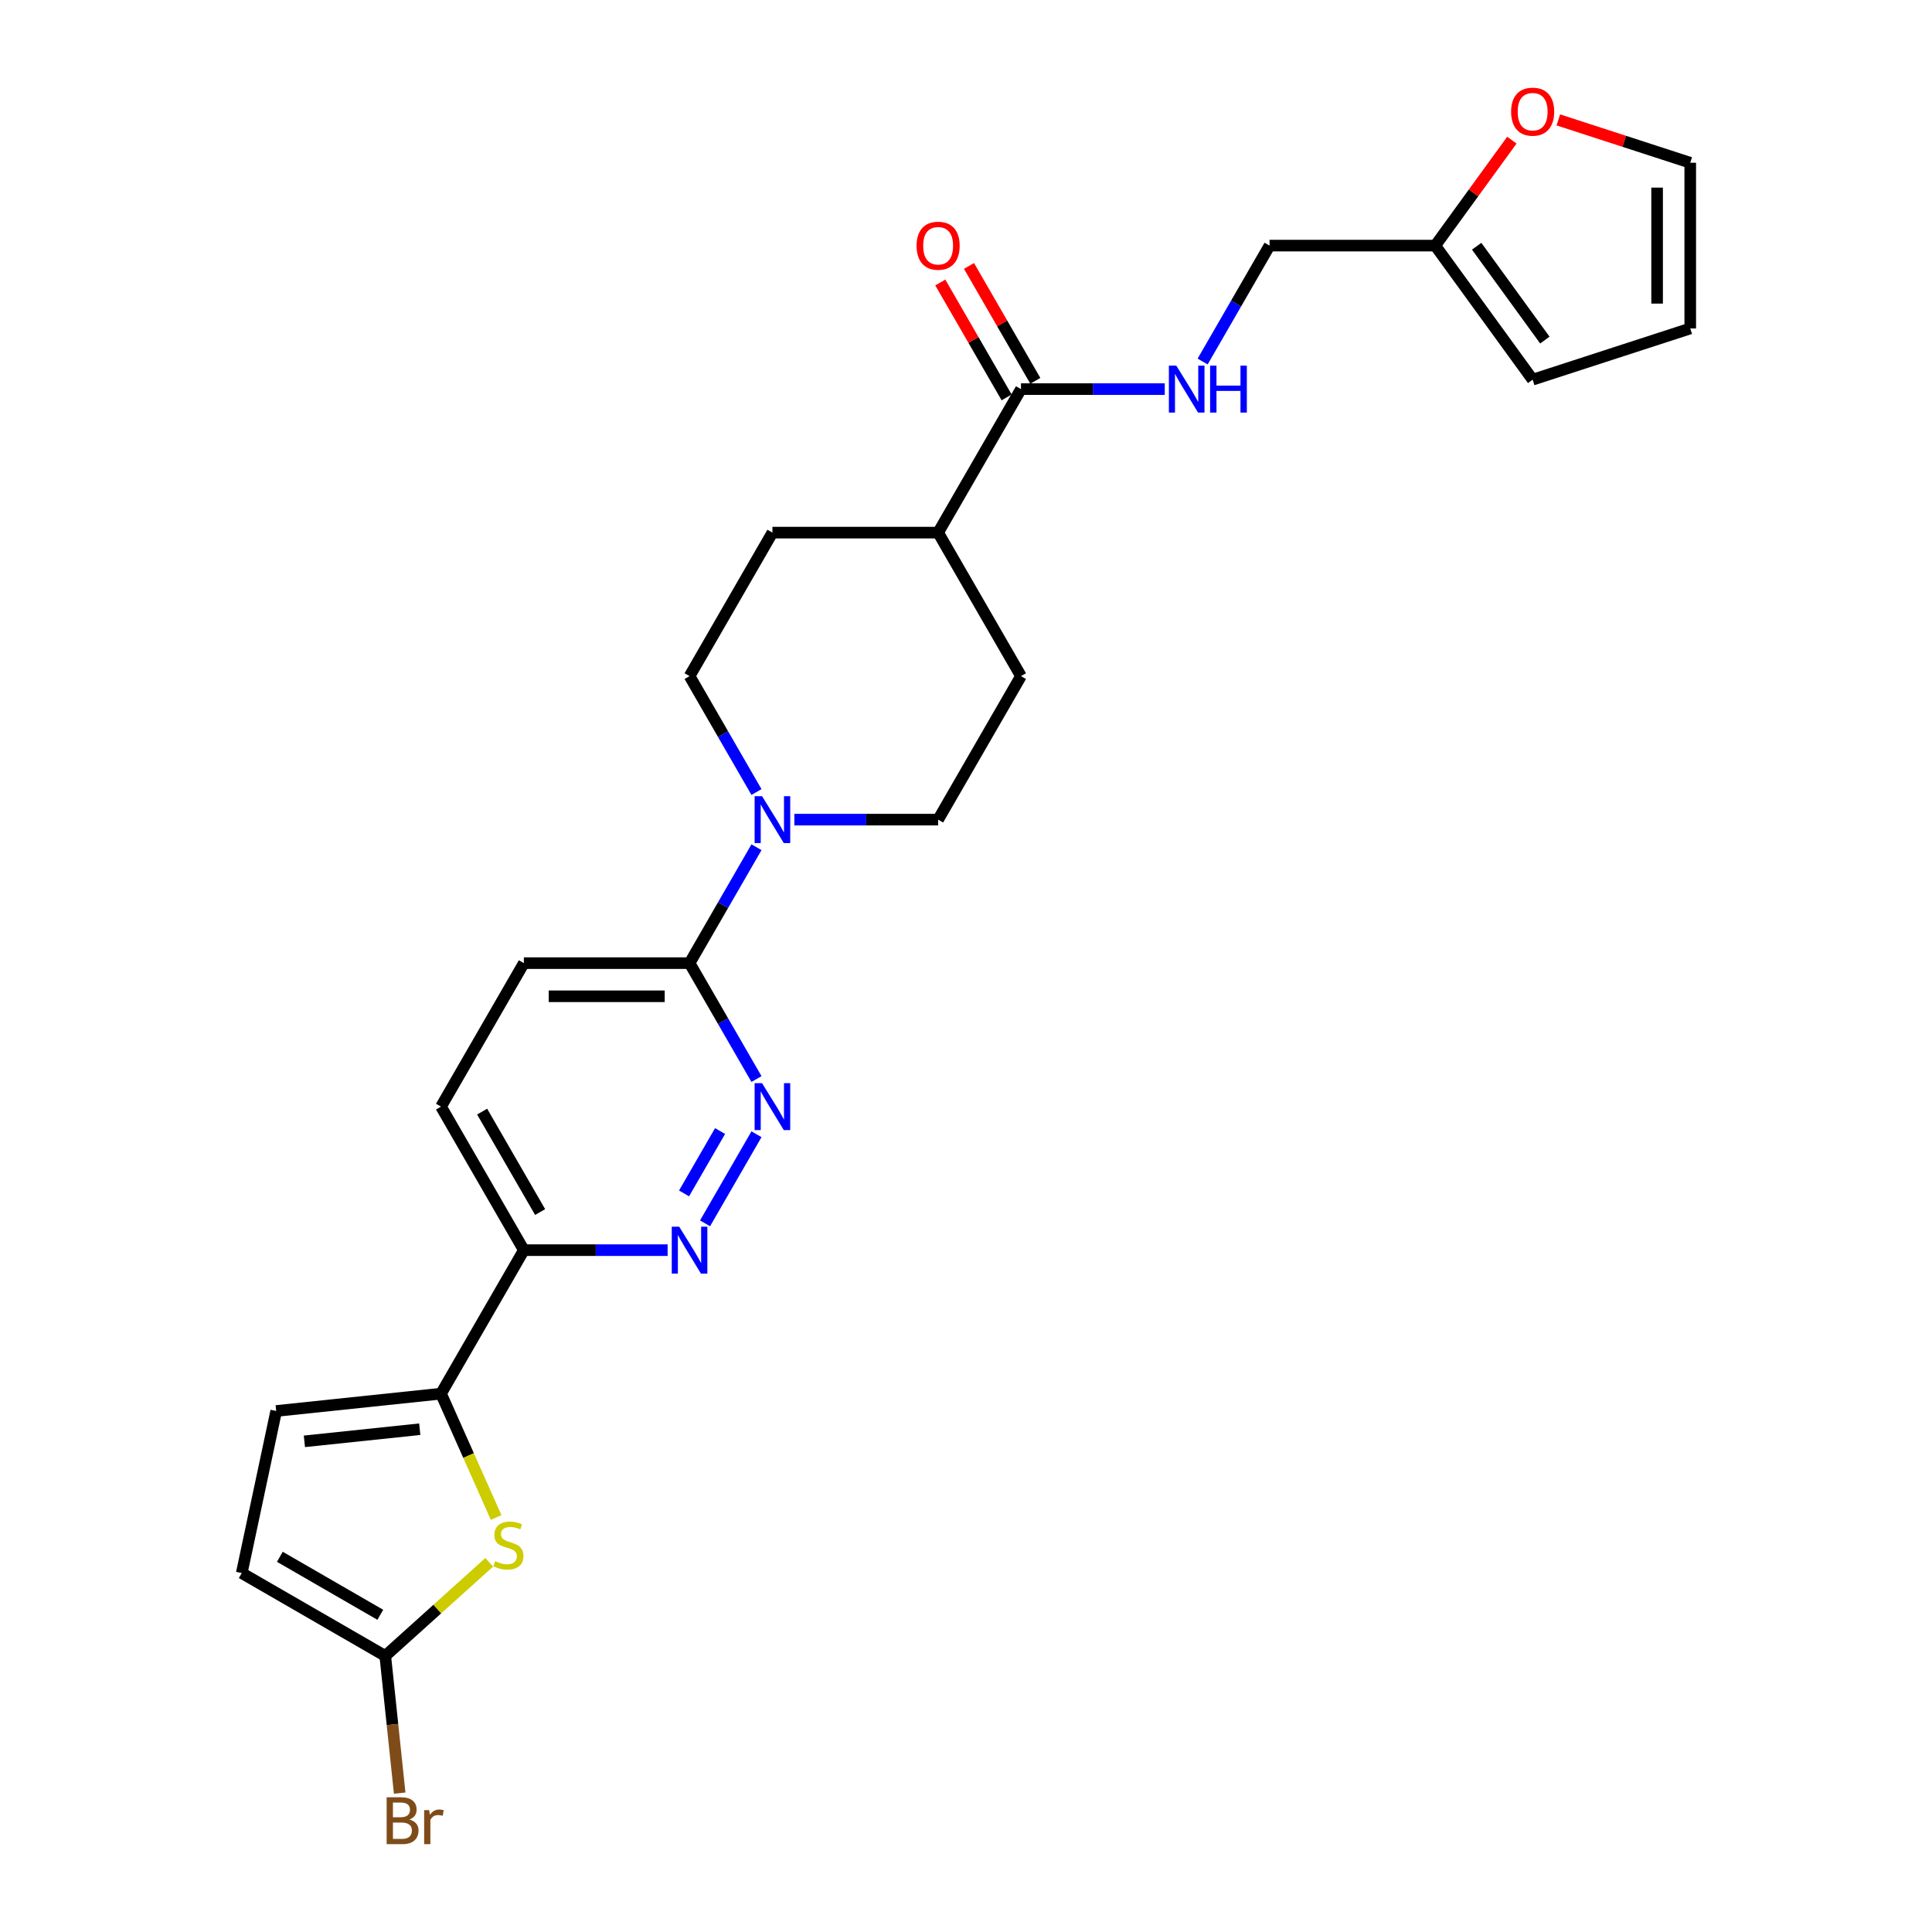 <?xml version='1.0' encoding='iso-8859-1'?>
<svg version='1.1' baseProfile='full'
              xmlns='http://www.w3.org/2000/svg'
                      xmlns:rdkit='http://www.rdkit.org/xml'
                      xmlns:xlink='http://www.w3.org/1999/xlink'
                  xml:space='preserve'
width='1000px' height='1000px' viewBox='0 0 1000 1000'>
<!-- END OF HEADER -->
<rect style='opacity:1.0;fill:#FFFFFF;stroke:none' width='1000' height='1000' x='0' y='0'> </rect>
<path class='bond-0' d='M 228.264,721.355 L 242.534,753.405' style='fill:none;fill-rule:evenodd;stroke:#000000;stroke-width:6px;stroke-linecap:butt;stroke-linejoin:miter;stroke-opacity:1' />
<path class='bond-0' d='M 242.534,753.405 L 256.803,785.455' style='fill:none;fill-rule:evenodd;stroke:#CCCC00;stroke-width:6px;stroke-linecap:butt;stroke-linejoin:miter;stroke-opacity:1' />
<path class='bond-6' d='M 228.264,721.355 L 271.149,647.077' style='fill:none;fill-rule:evenodd;stroke:#000000;stroke-width:6px;stroke-linecap:butt;stroke-linejoin:miter;stroke-opacity:1' />
<path class='bond-7' d='M 228.264,721.355 L 142.965,730.321' style='fill:none;fill-rule:evenodd;stroke:#000000;stroke-width:6px;stroke-linecap:butt;stroke-linejoin:miter;stroke-opacity:1' />
<path class='bond-7' d='M 217.262,739.76 L 157.553,746.036' style='fill:none;fill-rule:evenodd;stroke:#000000;stroke-width:6px;stroke-linecap:butt;stroke-linejoin:miter;stroke-opacity:1' />
<path class='bond-4' d='M 253.218,808.653 L 226.314,832.877' style='fill:none;fill-rule:evenodd;stroke:#CCCC00;stroke-width:6px;stroke-linecap:butt;stroke-linejoin:miter;stroke-opacity:1' />
<path class='bond-4' d='M 226.314,832.877 L 199.411,857.101' style='fill:none;fill-rule:evenodd;stroke:#000000;stroke-width:6px;stroke-linecap:butt;stroke-linejoin:miter;stroke-opacity:1' />
<path class='bond-1' d='M 391.554,587.087 L 364.931,633.2' style='fill:none;fill-rule:evenodd;stroke:#0000FF;stroke-width:6px;stroke-linecap:butt;stroke-linejoin:miter;stroke-opacity:1' />
<path class='bond-1' d='M 372.704,585.427 L 354.068,617.706' style='fill:none;fill-rule:evenodd;stroke:#0000FF;stroke-width:6px;stroke-linecap:butt;stroke-linejoin:miter;stroke-opacity:1' />
<path class='bond-27' d='M 391.554,558.509 L 374.236,528.514' style='fill:none;fill-rule:evenodd;stroke:#0000FF;stroke-width:6px;stroke-linecap:butt;stroke-linejoin:miter;stroke-opacity:1' />
<path class='bond-27' d='M 374.236,528.514 L 356.919,498.519' style='fill:none;fill-rule:evenodd;stroke:#000000;stroke-width:6px;stroke-linecap:butt;stroke-linejoin:miter;stroke-opacity:1' />
<path class='bond-2' d='M 391.554,438.53 L 374.236,468.524' style='fill:none;fill-rule:evenodd;stroke:#0000FF;stroke-width:6px;stroke-linecap:butt;stroke-linejoin:miter;stroke-opacity:1' />
<path class='bond-2' d='M 374.236,468.524 L 356.919,498.519' style='fill:none;fill-rule:evenodd;stroke:#000000;stroke-width:6px;stroke-linecap:butt;stroke-linejoin:miter;stroke-opacity:1' />
<path class='bond-14' d='M 411.159,424.241 L 448.366,424.241' style='fill:none;fill-rule:evenodd;stroke:#0000FF;stroke-width:6px;stroke-linecap:butt;stroke-linejoin:miter;stroke-opacity:1' />
<path class='bond-14' d='M 448.366,424.241 L 485.573,424.241' style='fill:none;fill-rule:evenodd;stroke:#000000;stroke-width:6px;stroke-linecap:butt;stroke-linejoin:miter;stroke-opacity:1' />
<path class='bond-15' d='M 391.554,409.951 L 374.236,379.957' style='fill:none;fill-rule:evenodd;stroke:#0000FF;stroke-width:6px;stroke-linecap:butt;stroke-linejoin:miter;stroke-opacity:1' />
<path class='bond-15' d='M 374.236,379.957 L 356.919,349.962' style='fill:none;fill-rule:evenodd;stroke:#000000;stroke-width:6px;stroke-linecap:butt;stroke-linejoin:miter;stroke-opacity:1' />
<path class='bond-3' d='M 345.563,647.077 L 308.356,647.077' style='fill:none;fill-rule:evenodd;stroke:#0000FF;stroke-width:6px;stroke-linecap:butt;stroke-linejoin:miter;stroke-opacity:1' />
<path class='bond-3' d='M 308.356,647.077 L 271.149,647.077' style='fill:none;fill-rule:evenodd;stroke:#000000;stroke-width:6px;stroke-linecap:butt;stroke-linejoin:miter;stroke-opacity:1' />
<path class='bond-25' d='M 199.411,857.101 L 203.142,892.606' style='fill:none;fill-rule:evenodd;stroke:#000000;stroke-width:6px;stroke-linecap:butt;stroke-linejoin:miter;stroke-opacity:1' />
<path class='bond-25' d='M 203.142,892.606 L 206.874,928.111' style='fill:none;fill-rule:evenodd;stroke:#7F4C19;stroke-width:6px;stroke-linecap:butt;stroke-linejoin:miter;stroke-opacity:1' />
<path class='bond-26' d='M 199.411,857.101 L 125.132,814.216' style='fill:none;fill-rule:evenodd;stroke:#000000;stroke-width:6px;stroke-linecap:butt;stroke-linejoin:miter;stroke-opacity:1' />
<path class='bond-26' d='M 196.846,835.812 L 144.851,805.793' style='fill:none;fill-rule:evenodd;stroke:#000000;stroke-width:6px;stroke-linecap:butt;stroke-linejoin:miter;stroke-opacity:1' />
<path class='bond-5' d='M 356.919,498.519 L 271.149,498.519' style='fill:none;fill-rule:evenodd;stroke:#000000;stroke-width:6px;stroke-linecap:butt;stroke-linejoin:miter;stroke-opacity:1' />
<path class='bond-5' d='M 344.053,515.673 L 284.015,515.673' style='fill:none;fill-rule:evenodd;stroke:#000000;stroke-width:6px;stroke-linecap:butt;stroke-linejoin:miter;stroke-opacity:1' />
<path class='bond-20' d='M 271.149,647.077 L 228.264,572.798' style='fill:none;fill-rule:evenodd;stroke:#000000;stroke-width:6px;stroke-linecap:butt;stroke-linejoin:miter;stroke-opacity:1' />
<path class='bond-20' d='M 279.572,627.358 L 249.553,575.363' style='fill:none;fill-rule:evenodd;stroke:#000000;stroke-width:6px;stroke-linecap:butt;stroke-linejoin:miter;stroke-opacity:1' />
<path class='bond-9' d='M 142.965,730.321 L 125.132,814.216' style='fill:none;fill-rule:evenodd;stroke:#000000;stroke-width:6px;stroke-linecap:butt;stroke-linejoin:miter;stroke-opacity:1' />
<path class='bond-8' d='M 528.458,201.405 L 485.573,275.683' style='fill:none;fill-rule:evenodd;stroke:#000000;stroke-width:6px;stroke-linecap:butt;stroke-linejoin:miter;stroke-opacity:1' />
<path class='bond-10' d='M 528.458,201.405 L 565.665,201.405' style='fill:none;fill-rule:evenodd;stroke:#000000;stroke-width:6px;stroke-linecap:butt;stroke-linejoin:miter;stroke-opacity:1' />
<path class='bond-10' d='M 565.665,201.405 L 602.872,201.405' style='fill:none;fill-rule:evenodd;stroke:#0000FF;stroke-width:6px;stroke-linecap:butt;stroke-linejoin:miter;stroke-opacity:1' />
<path class='bond-17' d='M 535.886,197.116 L 518.717,167.379' style='fill:none;fill-rule:evenodd;stroke:#000000;stroke-width:6px;stroke-linecap:butt;stroke-linejoin:miter;stroke-opacity:1' />
<path class='bond-17' d='M 518.717,167.379 L 501.548,137.641' style='fill:none;fill-rule:evenodd;stroke:#FF0000;stroke-width:6px;stroke-linecap:butt;stroke-linejoin:miter;stroke-opacity:1' />
<path class='bond-17' d='M 521.03,205.693 L 503.861,175.956' style='fill:none;fill-rule:evenodd;stroke:#000000;stroke-width:6px;stroke-linecap:butt;stroke-linejoin:miter;stroke-opacity:1' />
<path class='bond-17' d='M 503.861,175.956 L 486.692,146.218' style='fill:none;fill-rule:evenodd;stroke:#FF0000;stroke-width:6px;stroke-linecap:butt;stroke-linejoin:miter;stroke-opacity:1' />
<path class='bond-24' d='M 622.478,187.115 L 639.795,157.121' style='fill:none;fill-rule:evenodd;stroke:#0000FF;stroke-width:6px;stroke-linecap:butt;stroke-linejoin:miter;stroke-opacity:1' />
<path class='bond-24' d='M 639.795,157.121 L 657.112,127.126' style='fill:none;fill-rule:evenodd;stroke:#000000;stroke-width:6px;stroke-linecap:butt;stroke-linejoin:miter;stroke-opacity:1' />
<path class='bond-11' d='M 742.882,127.126 L 657.112,127.126' style='fill:none;fill-rule:evenodd;stroke:#000000;stroke-width:6px;stroke-linecap:butt;stroke-linejoin:miter;stroke-opacity:1' />
<path class='bond-12' d='M 742.882,127.126 L 762.711,99.833' style='fill:none;fill-rule:evenodd;stroke:#000000;stroke-width:6px;stroke-linecap:butt;stroke-linejoin:miter;stroke-opacity:1' />
<path class='bond-12' d='M 762.711,99.833 L 782.541,72.541' style='fill:none;fill-rule:evenodd;stroke:#FF0000;stroke-width:6px;stroke-linecap:butt;stroke-linejoin:miter;stroke-opacity:1' />
<path class='bond-18' d='M 742.882,127.126 L 793.296,196.515' style='fill:none;fill-rule:evenodd;stroke:#000000;stroke-width:6px;stroke-linecap:butt;stroke-linejoin:miter;stroke-opacity:1' />
<path class='bond-18' d='M 764.322,127.451 L 799.612,176.024' style='fill:none;fill-rule:evenodd;stroke:#000000;stroke-width:6px;stroke-linecap:butt;stroke-linejoin:miter;stroke-opacity:1' />
<path class='bond-19' d='M 806.59,62.056 L 840.729,73.149' style='fill:none;fill-rule:evenodd;stroke:#FF0000;stroke-width:6px;stroke-linecap:butt;stroke-linejoin:miter;stroke-opacity:1' />
<path class='bond-19' d='M 840.729,73.149 L 874.868,84.241' style='fill:none;fill-rule:evenodd;stroke:#000000;stroke-width:6px;stroke-linecap:butt;stroke-linejoin:miter;stroke-opacity:1' />
<path class='bond-13' d='M 485.573,275.683 L 399.804,275.683' style='fill:none;fill-rule:evenodd;stroke:#000000;stroke-width:6px;stroke-linecap:butt;stroke-linejoin:miter;stroke-opacity:1' />
<path class='bond-28' d='M 485.573,275.683 L 528.458,349.962' style='fill:none;fill-rule:evenodd;stroke:#000000;stroke-width:6px;stroke-linecap:butt;stroke-linejoin:miter;stroke-opacity:1' />
<path class='bond-23' d='M 485.573,424.241 L 528.458,349.962' style='fill:none;fill-rule:evenodd;stroke:#000000;stroke-width:6px;stroke-linecap:butt;stroke-linejoin:miter;stroke-opacity:1' />
<path class='bond-22' d='M 356.919,349.962 L 399.804,275.683' style='fill:none;fill-rule:evenodd;stroke:#000000;stroke-width:6px;stroke-linecap:butt;stroke-linejoin:miter;stroke-opacity:1' />
<path class='bond-16' d='M 271.149,498.519 L 228.264,572.798' style='fill:none;fill-rule:evenodd;stroke:#000000;stroke-width:6px;stroke-linecap:butt;stroke-linejoin:miter;stroke-opacity:1' />
<path class='bond-21' d='M 793.296,196.515 L 874.868,170.011' style='fill:none;fill-rule:evenodd;stroke:#000000;stroke-width:6px;stroke-linecap:butt;stroke-linejoin:miter;stroke-opacity:1' />
<path class='bond-29' d='M 874.868,84.241 L 874.868,170.011' style='fill:none;fill-rule:evenodd;stroke:#000000;stroke-width:6px;stroke-linecap:butt;stroke-linejoin:miter;stroke-opacity:1' />
<path class='bond-29' d='M 857.714,97.106 L 857.714,157.145' style='fill:none;fill-rule:evenodd;stroke:#000000;stroke-width:6px;stroke-linecap:butt;stroke-linejoin:miter;stroke-opacity:1' />
<path  class='atom-1' d='M 256.288 808.046
Q 256.563 808.149, 257.695 808.63
Q 258.827 809.11, 260.062 809.419
Q 261.332 809.693, 262.567 809.693
Q 264.865 809.693, 266.203 808.595
Q 267.541 807.463, 267.541 805.508
Q 267.541 804.17, 266.855 803.346
Q 266.203 802.523, 265.174 802.077
Q 264.145 801.631, 262.43 801.116
Q 260.268 800.464, 258.964 799.847
Q 257.695 799.229, 256.769 797.926
Q 255.877 796.622, 255.877 794.426
Q 255.877 791.373, 257.935 789.486
Q 260.028 787.599, 264.145 787.599
Q 266.958 787.599, 270.149 788.937
L 269.36 791.579
Q 266.444 790.378, 264.248 790.378
Q 261.881 790.378, 260.577 791.373
Q 259.273 792.333, 259.308 794.015
Q 259.308 795.318, 259.959 796.107
Q 260.646 796.896, 261.606 797.342
Q 262.601 797.788, 264.248 798.303
Q 266.444 798.989, 267.747 799.675
Q 269.051 800.361, 269.977 801.768
Q 270.938 803.14, 270.938 805.508
Q 270.938 808.87, 268.674 810.688
Q 266.444 812.472, 262.704 812.472
Q 260.543 812.472, 258.896 811.992
Q 257.283 811.546, 255.362 810.757
L 256.288 808.046
' fill='#CCCC00'/>
<path  class='atom-2' d='M 394.434 560.653
L 402.394 573.518
Q 403.183 574.788, 404.452 577.086
Q 405.722 579.385, 405.79 579.522
L 405.79 560.653
L 409.015 560.653
L 409.015 584.943
L 405.687 584.943
L 397.145 570.877
Q 396.15 569.23, 395.086 567.343
Q 394.057 565.456, 393.748 564.873
L 393.748 584.943
L 390.592 584.943
L 390.592 560.653
L 394.434 560.653
' fill='#0000FF'/>
<path  class='atom-3' d='M 394.434 412.096
L 402.394 424.961
Q 403.183 426.23, 404.452 428.529
Q 405.722 430.828, 405.79 430.965
L 405.79 412.096
L 409.015 412.096
L 409.015 436.385
L 405.687 436.385
L 397.145 422.319
Q 396.15 420.672, 395.086 418.786
Q 394.057 416.899, 393.748 416.315
L 393.748 436.385
L 390.592 436.385
L 390.592 412.096
L 394.434 412.096
' fill='#0000FF'/>
<path  class='atom-4' d='M 351.55 634.932
L 359.509 647.797
Q 360.298 649.066, 361.567 651.365
Q 362.837 653.664, 362.905 653.801
L 362.905 634.932
L 366.13 634.932
L 366.13 659.221
L 362.803 659.221
L 354.26 645.155
Q 353.265 643.509, 352.201 641.622
Q 351.172 639.735, 350.863 639.151
L 350.863 659.221
L 347.707 659.221
L 347.707 634.932
L 351.55 634.932
' fill='#0000FF'/>
<path  class='atom-11' d='M 608.858 189.26
L 616.818 202.125
Q 617.607 203.394, 618.876 205.693
Q 620.146 207.992, 620.214 208.129
L 620.214 189.26
L 623.439 189.26
L 623.439 213.549
L 620.111 213.549
L 611.569 199.483
Q 610.574 197.836, 609.51 195.95
Q 608.481 194.063, 608.172 193.479
L 608.172 213.549
L 605.016 213.549
L 605.016 189.26
L 608.858 189.26
' fill='#0000FF'/>
<path  class='atom-11' d='M 626.355 189.26
L 629.649 189.26
L 629.649 199.586
L 642.068 199.586
L 642.068 189.26
L 645.362 189.26
L 645.362 213.549
L 642.068 213.549
L 642.068 202.331
L 629.649 202.331
L 629.649 213.549
L 626.355 213.549
L 626.355 189.26
' fill='#0000FF'/>
<path  class='atom-13' d='M 782.146 57.805
Q 782.146 51.973, 785.028 48.714
Q 787.91 45.455, 793.296 45.455
Q 798.683 45.455, 801.564 48.714
Q 804.446 51.973, 804.446 57.805
Q 804.446 63.706, 801.53 67.069
Q 798.614 70.396, 793.296 70.396
Q 787.944 70.396, 785.028 67.069
Q 782.146 63.741, 782.146 57.805
M 793.296 67.652
Q 797.001 67.652, 798.991 65.182
Q 801.015 62.677, 801.015 57.805
Q 801.015 53.037, 798.991 50.635
Q 797.001 48.199, 793.296 48.199
Q 789.591 48.199, 787.567 50.601
Q 785.577 53.002, 785.577 57.805
Q 785.577 62.711, 787.567 65.182
Q 789.591 67.652, 793.296 67.652
' fill='#FF0000'/>
<path  class='atom-18' d='M 474.423 127.194
Q 474.423 121.362, 477.305 118.103
Q 480.187 114.844, 485.573 114.844
Q 490.96 114.844, 493.841 118.103
Q 496.723 121.362, 496.723 127.194
Q 496.723 133.095, 493.807 136.458
Q 490.891 139.785, 485.573 139.785
Q 480.221 139.785, 477.305 136.458
Q 474.423 133.13, 474.423 127.194
M 485.573 137.041
Q 489.278 137.041, 491.268 134.571
Q 493.292 132.066, 493.292 127.194
Q 493.292 122.426, 491.268 120.024
Q 489.278 117.588, 485.573 117.588
Q 481.868 117.588, 479.844 119.99
Q 477.854 122.391, 477.854 127.194
Q 477.854 132.1, 479.844 134.571
Q 481.868 137.041, 485.573 137.041
' fill='#FF0000'/>
<path  class='atom-26' d='M 211.927 941.783
Q 214.26 942.435, 215.426 943.876
Q 216.627 945.282, 216.627 947.375
Q 216.627 950.737, 214.466 952.659
Q 212.339 954.545, 208.29 954.545
L 200.125 954.545
L 200.125 930.255
L 207.295 930.255
Q 211.447 930.255, 213.539 931.937
Q 215.632 933.618, 215.632 936.705
Q 215.632 940.376, 211.927 941.783
M 203.384 933
L 203.384 940.616
L 207.295 940.616
Q 209.697 940.616, 210.932 939.656
Q 212.201 938.661, 212.201 936.705
Q 212.201 933, 207.295 933
L 203.384 933
M 208.29 951.801
Q 210.658 951.801, 211.927 950.669
Q 213.196 949.537, 213.196 947.375
Q 213.196 945.385, 211.79 944.39
Q 210.417 943.361, 207.776 943.361
L 203.384 943.361
L 203.384 951.801
L 208.29 951.801
' fill='#7F4C19'/>
<path  class='atom-26' d='M 222.151 936.911
L 222.528 939.347
Q 224.381 936.602, 227.4 936.602
Q 228.36 936.602, 229.664 936.946
L 229.15 939.827
Q 227.674 939.484, 226.851 939.484
Q 225.41 939.484, 224.449 940.068
Q 223.523 940.616, 222.768 941.954
L 222.768 954.545
L 219.543 954.545
L 219.543 936.911
L 222.151 936.911
' fill='#7F4C19'/>
</svg>
